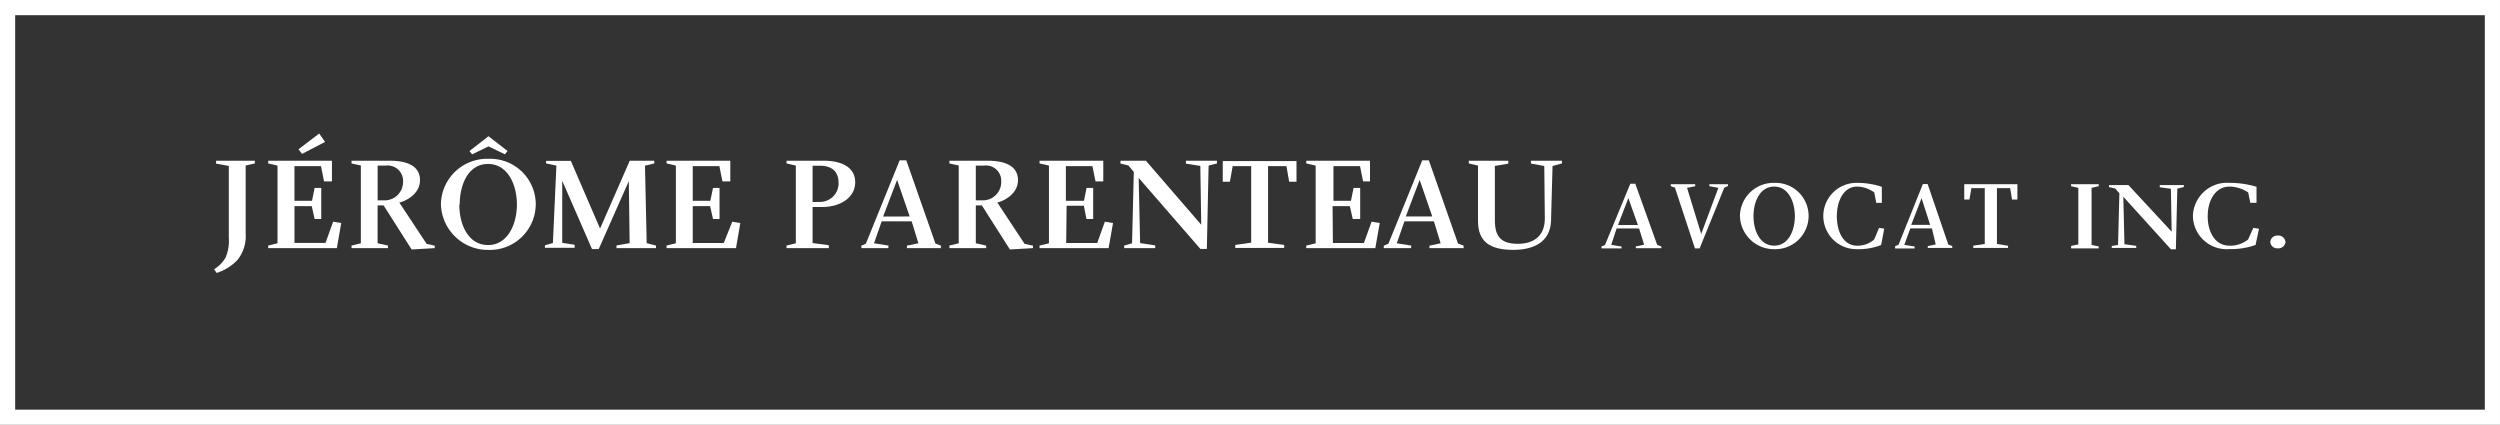 <svg xmlns="http://www.w3.org/2000/svg" width="329.491" height="55.989" viewBox="0 0 329.491 55.989"><rect x="0" y="0" width="329.491" height="55.989" fill="#333333" stroke="none"/><g transform="translate(-13.861 -11.299)"><g transform="translate(0.1 0.1)"><rect width="327.491" height="53.989" transform="translate(14.761 12.199)" fill="none" stroke="#fff" stroke-miterlimit="10" stroke-width="2"/><path d="M30.9,38.158a4.443,4.443,0,0,0,1.5-1.513A5.643,5.643,0,0,0,32.835,34V24.542l-1.677-.3V23.86H36.27v.354l-1.213.273v8.982a4.975,4.975,0,0,1-1.1,3.489,6.529,6.529,0,0,1-2.726,1.69Z" transform="translate(11.081 8.525)" fill="#fff"/><path d="M39.592,35.651h4.089l1.009-2.808,1.063.177-.572,3.312H36.13v-.341l1.227-.3V25.455l-1.227-.286v-.354h8.4v2.726H43.49l-.4-2.017h-3.5V30.09h2.317l.341-1.69h.872v4.089H42.25l-.382-1.69H39.592Zm.995-11.736-.463-.613L42.85,21.23l.777,1.1Z" transform="translate(12.979 7.57)" fill="#fff"/><path d="M55.149,35.05v.327l-3.04.177-3.694-5.806h-.791v4.989l1.363.3v.341h-4.8v-.341l1.227-.3V24.487l-1.227-.273V23.86h5.084c2.058,0,3.939.586,3.939,2.562s-2.167,2.849-2.726,2.944l3.6,5.452Zm-6.57-5.97a2.426,2.426,0,0,0,2.4-2.453,2.031,2.031,0,0,0-2.3-2.126h-1.05v4.58Z" transform="translate(15.905 8.525)" fill="#fff"/><path d="M65.329,30.486a6.052,6.052,0,0,1-6.283,5.984,6.188,6.188,0,0,1-6.215-6.106,6.093,6.093,0,0,1,6.27-5.9,6.011,6.011,0,0,1,6.229,6.025Zm-10.073,0c0,2.726,1.213,5.343,3.789,5.343s3.8-2.726,3.8-5.343-1.213-5.343-3.8-5.343-3.735,2.672-3.735,5.343Zm3.844-9,2.508,1.949-.341.436L59.1,22.826l-2.154,1.05-.354-.436Z" transform="translate(19.042 7.665)" fill="#fff"/><path d="M74.121,23.86H77.3v.354l-1.227.3L76.3,34.723l1.227.313v.341H72.322v-.354l1.731-.3-.109-8.178L69.978,35.5h-.886l-3.925-9v8.178l1.636.259v.4H62.89V35l1.05-.3L64.4,24.5l-1.363-.286v-.341H66.3L70.155,32.8l3.9-8.914Z" transform="translate(22.693 8.525)" fill="#fff"/><path d="M78.1,34.7h4.089l1.118-2.808,1.063.177L83.8,35.377H74.65v-.341l1.227-.3V24.5l-1.227-.286V23.86h8.4v2.726H82.01l-.4-2.017H78.1v4.566h2.317l.354-1.69h.859v4.089H80.77l-.382-1.69H78.1Z" transform="translate(26.963 8.525)" fill="#fff"/><path d="M89.685,29.953V34.71l2.14.286v.382H86.25v-.341l1.227-.3V24.5l-1.227-.286V23.86h4.961c2.222,0,4.089.818,4.089,2.835s-1.963,3.258-4.307,3.258Zm.913-.668a2.44,2.44,0,0,0,2.508-2.508c0-1.363-.722-2.263-2.508-2.263h-.913V29.3Z" transform="translate(31.173 8.525)" fill="#fff"/><path d="M93.47,35.078l.613-.273L98.54,23.82h.872l3.844,10.972.722.273v.327H99.495v-.327l1.513-.313-.886-2.89H96.169l-1.009,2.89,1.895.3v.341H93.511Zm6.393-3.857L98.2,26.4l-1.84,4.825Z" transform="translate(33.794 8.511)" fill="#fff"/><path d="M113.013,35.05v.327l-3.04.177-3.694-5.806h-.8v4.989l1.363.3v.341H102v-.341l1.227-.3V24.487L102,24.214V23.86h5.084c2.072,0,3.953.586,3.953,2.562s-2.181,2.849-2.726,2.944l3.6,5.452Zm-6.57-5.97a2.412,2.412,0,0,0,2.385-2.453,2.017,2.017,0,0,0-2.3-2.126h-1.05v4.58Z" transform="translate(36.891 8.525)" fill="#fff"/><path d="M114.227,34.7h4.089l1.009-2.808,1.077.177-.586,3.312h-9.1v-.341l1.24-.3V24.5l-1.24-.286V23.86h8.4v2.726h-1.022l-.409-2.017h-3.5v4.566h2.385l.341-1.69h.872v4.089H116.9l-.341-1.745h-2.276Z" transform="translate(40.053 8.525)" fill="#fff"/><path d="M120.939,26.123l.191,8.587,1.99.313v.354h-4.089v-.341l1.036-.3.232-9.4-.722-.859-1.036-.245V23.86h3.353l7.292,8.437-.123-7.756-1.895-.3V23.86h4.089v.354l-1.1.286-.232,10.986h-.845Z" transform="translate(42.895 8.525)" fill="#fff"/><path d="M136.526,34.944v.4h-6.447v-.4l2.1-.3V24.558h-2.44l-.368,2.058h-.94V23.89h9.718v2.726h-.968l-.354-2.058H134.4v10.1Z" transform="translate(46.485 8.536)" fill="#fff"/><path d="M140.017,34.7h4.089l1.009-2.808,1.077.177-.586,3.312h-9.1v-.341l1.24-.3V24.5l-1.24-.286V23.86h8.4v2.726H144l-.409-2.017h-3.5v4.566H142.4l.341-1.69h.872v4.089h-.981l-.382-1.69h-2.276Z" transform="translate(49.415 8.525)" fill="#fff"/><path d="M144,35.078l.613-.273L149.07,23.82h.872l3.844,10.972.736.273v.327h-4.5v-.327l1.472-.313-.886-2.89h-3.885l-1.009,2.89,1.895.3v.341H144Zm6.393-3.857L148.73,26.4,146.9,31.221Z" transform="translate(52.137 8.511)" fill="#fff"/><path d="M162.17,24.555l-1.758-.327V23.86H164.5v.354l-1.24.341-.2,7.251c-.109,2.726-2.222,3.8-4.975,3.8-3.162,0-4.648-1.131-4.648-3.8V24.5l-1.213-.286V23.86h5.207v.382l-1.772.3V31.7c0,2.167.818,3.108,3.026,3.108s3.585-1.145,3.557-3.394Z" transform="translate(55.121 8.525)" fill="#fff"/><path d="M176.834,26.389V26.13h2.453v.245l-.477.2-3.258,8.015h-.613L172.3,26.58l-.545-.2V26.13h3.217v.259l-1.077.218,1.867,6.079,2.263-6.079Z" transform="translate(62.211 9.349)" fill="#fff"/><path d="M187.49,30.39a4.389,4.389,0,0,1-4.525,4.348,4.484,4.484,0,0,1-4.525-4.416A4.43,4.43,0,0,1,182.965,26a4.362,4.362,0,0,1,4.525,4.389Zm-7.265,0c0,1.935.872,3.885,2.726,3.885s2.726-1.949,2.726-3.885-.872-3.9-2.726-3.9S180.226,28.441,180.226,30.39Z" transform="translate(64.639 9.301)" fill="#fff"/><path d="M190.944,26.491c-1.717,0-2.658,1.826-2.658,3.9s.886,3.885,2.658,3.885a3.271,3.271,0,0,0,2.263-.818l.641-1.527.682.109-.409,2.154a8.287,8.287,0,0,1-3.189.545A4.37,4.37,0,1,1,190.944,26a10.345,10.345,0,0,1,3.271.518v2.113h-.736l-.259-1.363A3.939,3.939,0,0,0,190.944,26.491Z" transform="translate(67.565 9.301)" fill="#fff"/><path d="M193.454,34.3l.45-.2,3.2-7.987h.627L200.46,34.1l.518.191v.245h-3.23v-.245l1.05-.218-.5-2.113h-2.849l-.8,2.181,1.363.2V34.6H193.44Zm4.607-2.808-1.131-3.517-1.363,3.517Z" transform="translate(70.085 9.342)" fill="#fff"/><path d="M205.9,34.24v.286h-4.58v-.3l1.513-.218v-7.36H201.07l-.259,1.5h-.682V26.13h7.006v2.017h-.709l-.245-1.5h-1.745v7.36Z" transform="translate(72.513 9.349)" fill="#fff"/><path d="M211.414,26.607l-.954-.218V26.13H214.1v.259l-.94.218v7.524l.94.2v.259H210.46v-.327l.954-.2Z" transform="translate(76.263 9.349)" fill="#fff"/><path d="M216.011,27.75l.15,6.256,1.554.218V34.5h-3.23v-.259l.831-.136.177-6.815-.559-.627-.8-.177V26.21h2.549l5.7,6.147-.1-5.656-1.472-.2V26.21h3.176v.259l-.859.218-.191,7.987h-.654Z" transform="translate(77.595 9.378)" fill="#fff"/><path d="M227.065,26.494c-1.867,0-2.876,1.826-2.876,3.9s.954,3.885,2.876,3.885a3.721,3.721,0,0,0,2.453-.818l.681-1.527.75.109-.45,2.14a9.541,9.541,0,0,1-3.448.545,4.443,4.443,0,0,1-4.811-4.348A4.5,4.5,0,0,1,227.065,26a12.267,12.267,0,0,1,3.557.518v2.113H229.8l-.273-1.363a4.553,4.553,0,0,0-2.467-.777Z" transform="translate(80.539 9.299)" fill="#fff"/><path d="M231.724,31.95a.94.94,0,0,1-1.022.831.913.913,0,0,1-.981-.831.927.927,0,0,1,.981-.859.94.94,0,0,1,1.022.859Z" transform="translate(83.255 11.149)" fill="#fff"/><path d="M165.05,34.353l.463-.191,3.339-8.083h.654l2.89,8.069.545.2v.232h-3.367v-.232l1.1-.232-.668-2.14h-2.958l-.709,2.167,1.363.218v.245H165.05Zm4.8-2.835-1.254-3.544-1.363,3.544Z" transform="translate(59.779 9.331)" fill="#fff"/></g></g></svg>